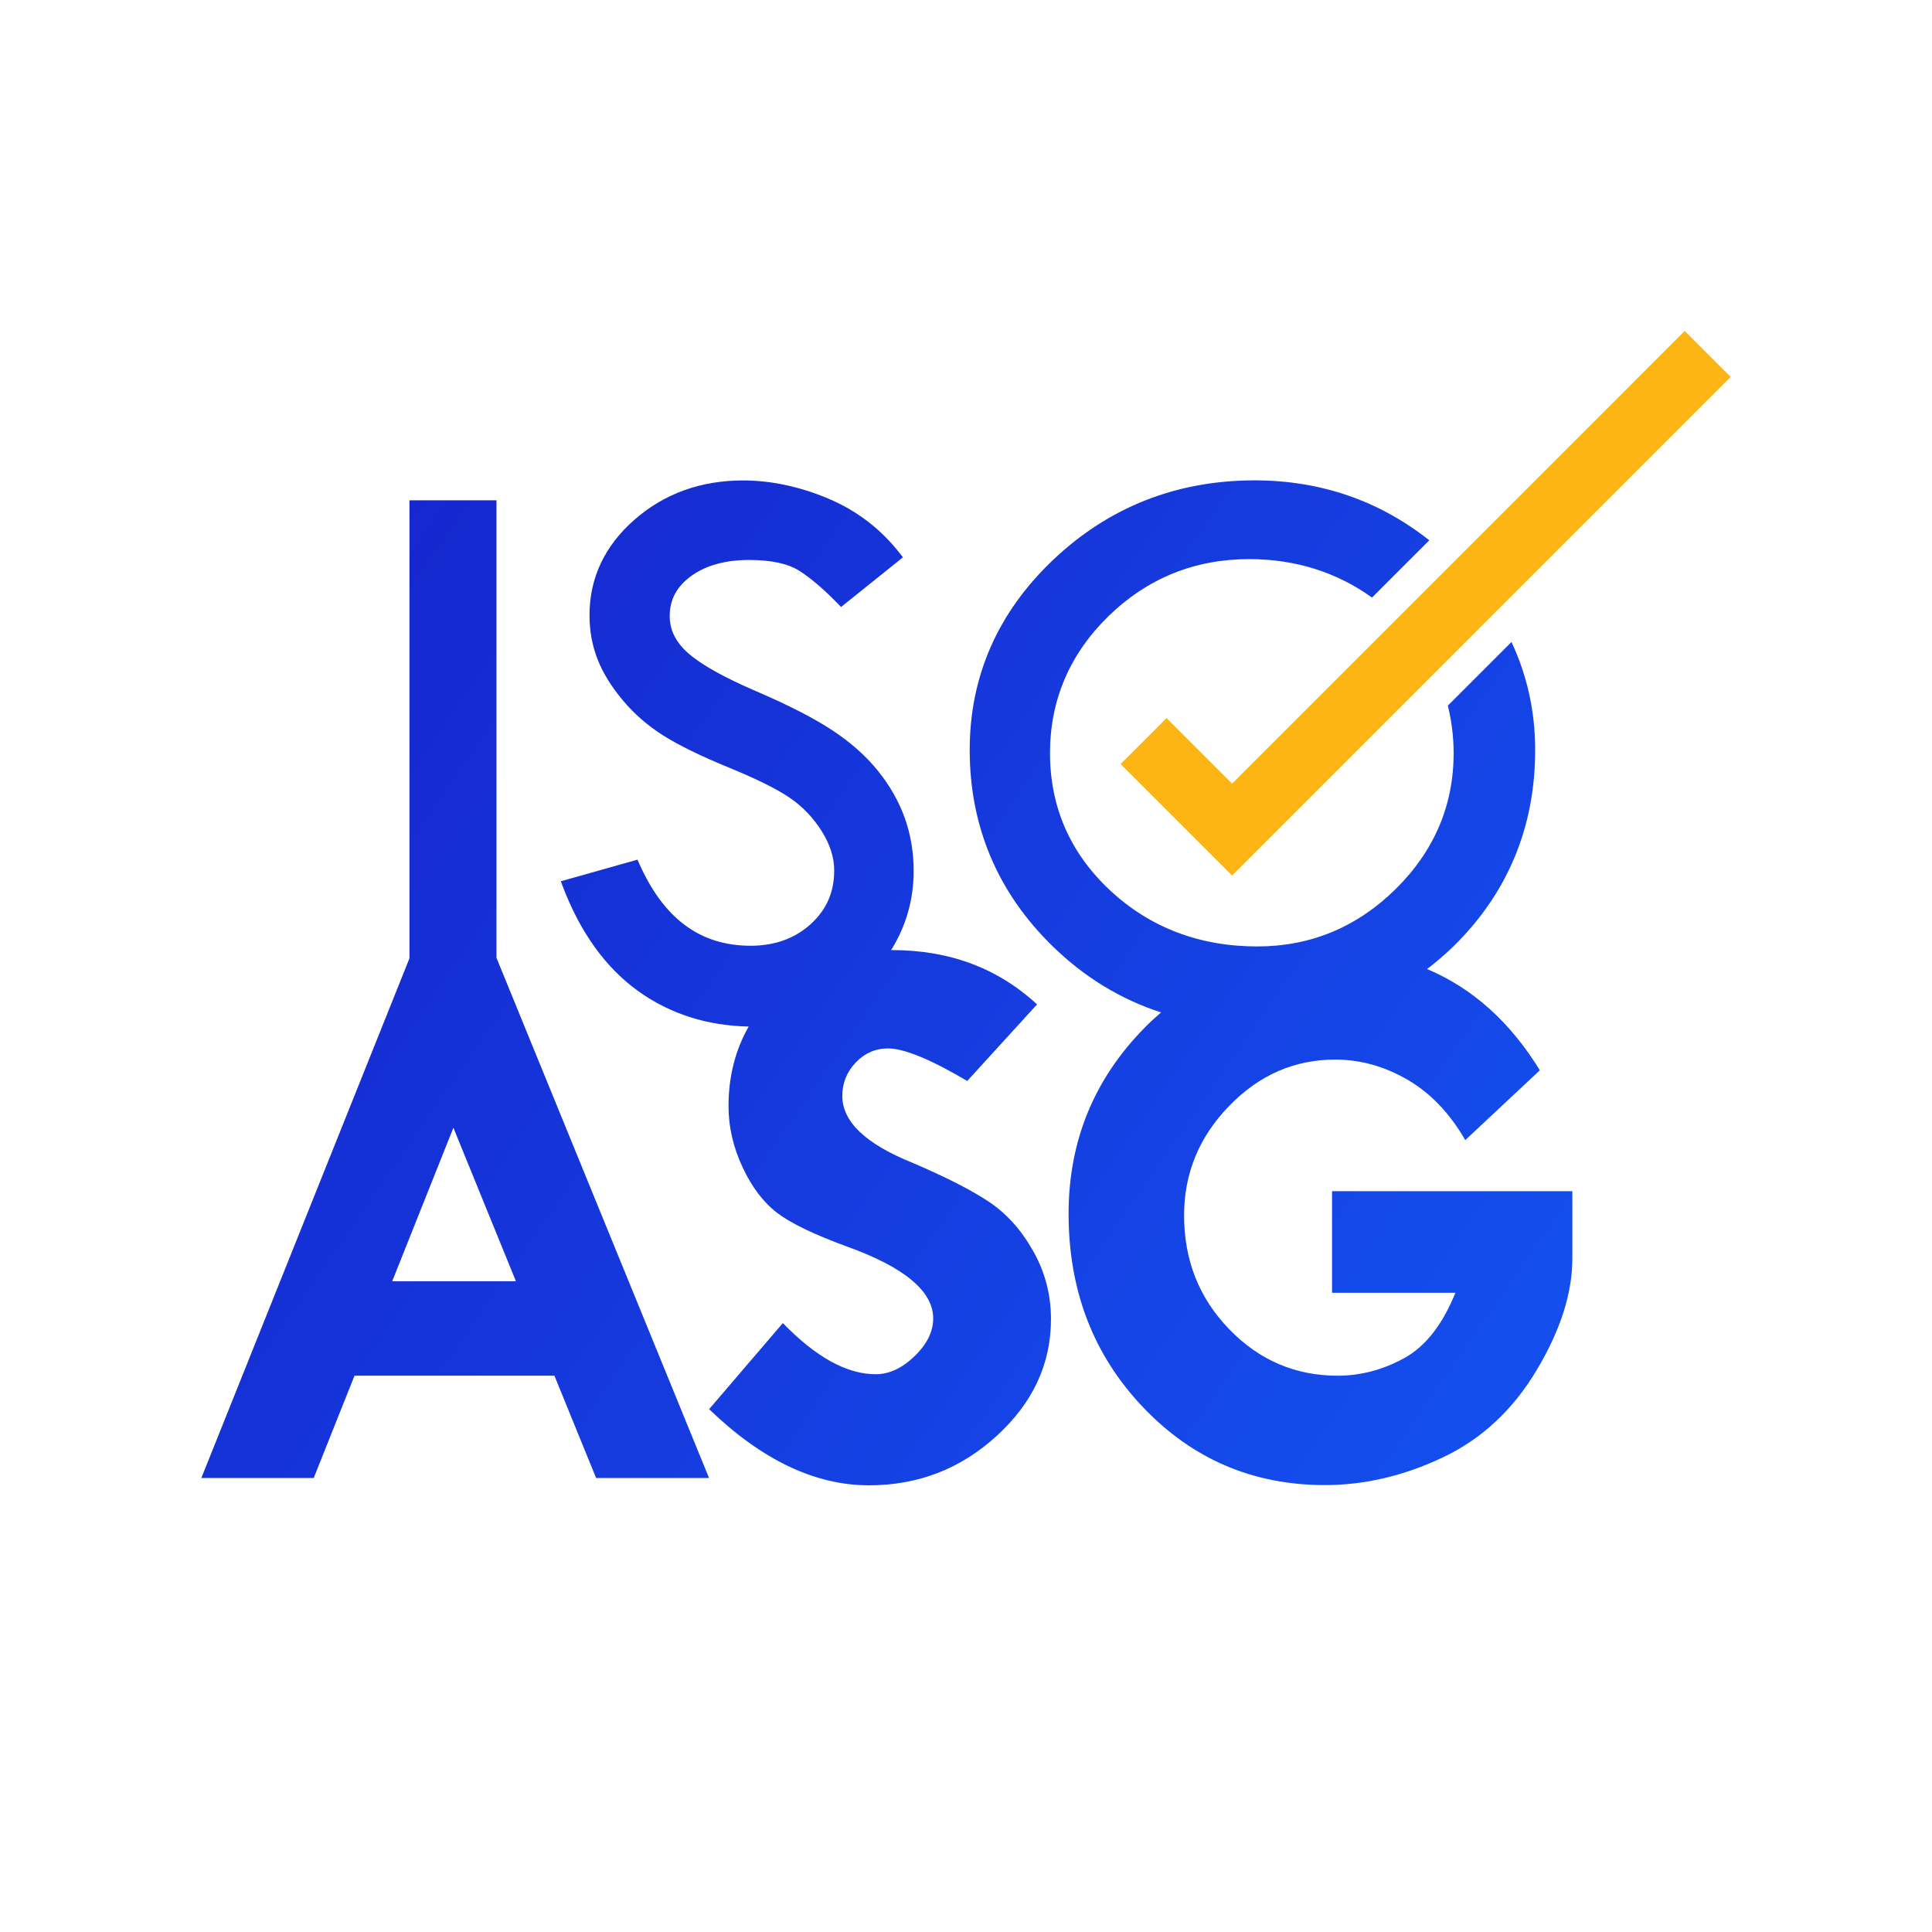 <?xml version="1.0" encoding="utf-8"?>
<!-- Generator: Adobe Illustrator 23.0.5, SVG Export Plug-In . SVG Version: 6.00 Build 0)  -->
<svg version="1.1" xmlns="http://www.w3.org/2000/svg" xmlns:xlink="http://www.w3.org/1999/xlink" x="0px" y="0px"
	 viewBox="0 0 500 500" style="enable-background:new 0 0 500 500;" xml:space="preserve">
<style type="text/css">
	.st0{fill:#FFFFFF;}
	.st1{fill:url(#SVGID_1_);}
	.st2{fill:url(#SVGID_2_);}
	.st3{fill:url(#SVGID_3_);}
	.st4{fill:url(#SVGID_4_);}
	.st5{fill:#FCB514;}
	.st6{fill:url(#SVGID_5_);}
	.st7{fill:url(#SVGID_6_);}
	.st8{fill:url(#SVGID_7_);}
	.st9{fill:#223ACD;}
	.st10{fill:#1458F6;}
	.st11{fill:url(#SVGID_8_);}
	.st12{fill:url(#SVGID_9_);}
	.st13{fill:url(#SVGID_10_);}
	.st14{fill:url(#SVGID_11_);}
	.st15{fill:url(#SVGID_12_);}
	.st16{fill:url(#SVGID_13_);}
	.st17{clip-path:url(#SVGID_15_);}
	.st18{fill:url(#SVGID_16_);}
	.st19{fill:#BCBEC0;}
	.st20{fill-rule:evenodd;clip-rule:evenodd;fill:url(#path4222_2_);}
	.st21{fill-rule:evenodd;clip-rule:evenodd;fill:#F49C9C;}
	.st22{fill-rule:evenodd;clip-rule:evenodd;fill:#9CE5F4;}
	.st23{fill-rule:evenodd;clip-rule:evenodd;fill:#FAA3D3;}
	.st24{fill-rule:evenodd;clip-rule:evenodd;fill:#F4E19C;}
	.st25{fill-rule:evenodd;clip-rule:evenodd;fill:#BDE1EC;fill-opacity:0.07;}
	.st26{fill:#333333;}
	.st27{fill-rule:evenodd;clip-rule:evenodd;fill:#CADDEA;}
	.st28{fill-rule:evenodd;clip-rule:evenodd;fill:#F38888;}
	.st29{fill-rule:evenodd;clip-rule:evenodd;fill:#D7ABB5;}
	.st30{fill-rule:evenodd;clip-rule:evenodd;fill:#EEF6B2;}
	.st31{opacity:0.14;}
	.st32{fill-rule:evenodd;clip-rule:evenodd;fill-opacity:0.093;}
	.st33{fill-rule:evenodd;clip-rule:evenodd;fill:#FFFFFF;}
	.st34{fill-rule:evenodd;clip-rule:evenodd;fill:url(#path5410_2_);}
	.st35{fill-rule:evenodd;clip-rule:evenodd;fill:#E6E7E8;fill-opacity:0.416;}
	.st36{fill-rule:evenodd;clip-rule:evenodd;fill:#FCB514;}
	.st37{fill-rule:evenodd;clip-rule:evenodd;fill:url(#rect4224_1_);}
	.st38{fill-rule:evenodd;clip-rule:evenodd;fill:#C0EDEF;fill-opacity:0.649;}
	.st39{fill-rule:evenodd;clip-rule:evenodd;fill:#F7F9DA;fill-opacity:0.649;}
	.st40{fill-rule:evenodd;clip-rule:evenodd;fill:#FFFFFF;fill-opacity:0.649;}
	.st41{fill-rule:evenodd;clip-rule:evenodd;fill:#DDEFFC;}
	.st42{fill-rule:evenodd;clip-rule:evenodd;fill:url(#rect5364_1_);}
	.st43{fill-rule:evenodd;clip-rule:evenodd;fill:#333333;}
	.st44{fill:url(#SVGID_17_);}
	.st45{fill:url(#SVGID_18_);}
	.st46{fill:url(#SVGID_19_);}
	.st47{fill:url(#SVGID_20_);}
	.st48{fill:url(#SVGID_21_);}
	.st49{fill:url(#SVGID_22_);}
	.st50{fill:url(#SVGID_23_);}
	.st51{fill:url(#SVGID_24_);}
	.st52{fill:url(#SVGID_25_);}
	.st53{fill:url(#SVGID_26_);}
	.st54{fill:url(#SVGID_27_);}
	.st55{fill:url(#SVGID_28_);}
	.st56{fill:url(#SVGID_29_);}
	.st57{fill:url(#SVGID_30_);}
	.st58{fill:url(#SVGID_31_);}
	.st59{fill:url(#SVGID_32_);}
	.st60{fill:url(#SVGID_33_);}
	.st61{fill:url(#SVGID_34_);}
	.st62{fill:url(#SVGID_35_);}
	.st63{fill:url(#SVGID_36_);}
	.st64{fill:url(#SVGID_37_);}
	.st65{fill:url(#SVGID_38_);}
	.st66{opacity:0.94;clip-path:url(#SVGID_40_);}
	.st67{fill-rule:evenodd;clip-rule:evenodd;fill:none;stroke:url(#SVGID_41_);stroke-miterlimit:10;}
	.st68{fill-rule:evenodd;clip-rule:evenodd;fill:none;stroke:url(#SVGID_42_);stroke-miterlimit:10;}
	.st69{fill-rule:evenodd;clip-rule:evenodd;fill:none;stroke:url(#SVGID_43_);stroke-miterlimit:10;}
	.st70{fill-rule:evenodd;clip-rule:evenodd;fill:none;stroke:url(#SVGID_44_);stroke-miterlimit:10;}
	.st71{fill-rule:evenodd;clip-rule:evenodd;fill:none;stroke:url(#SVGID_45_);stroke-miterlimit:10;}
	.st72{fill-rule:evenodd;clip-rule:evenodd;fill:none;stroke:url(#SVGID_46_);stroke-miterlimit:10;}
	.st73{fill-rule:evenodd;clip-rule:evenodd;fill:none;stroke:url(#SVGID_47_);stroke-miterlimit:10;}
	.st74{fill-rule:evenodd;clip-rule:evenodd;fill:none;stroke:url(#SVGID_48_);stroke-miterlimit:10;}
	.st75{fill-rule:evenodd;clip-rule:evenodd;fill:none;stroke:url(#SVGID_49_);stroke-miterlimit:10;}
	.st76{fill-rule:evenodd;clip-rule:evenodd;fill:none;stroke:url(#SVGID_50_);stroke-miterlimit:10;}
	.st77{fill-rule:evenodd;clip-rule:evenodd;fill:none;stroke:url(#SVGID_51_);stroke-miterlimit:10;}
	.st78{fill-rule:evenodd;clip-rule:evenodd;fill:none;stroke:url(#SVGID_52_);stroke-miterlimit:10;}
	.st79{fill-rule:evenodd;clip-rule:evenodd;fill:none;stroke:url(#SVGID_53_);stroke-miterlimit:10;}
	.st80{fill-rule:evenodd;clip-rule:evenodd;fill:none;stroke:url(#SVGID_54_);stroke-miterlimit:10;}
	.st81{fill-rule:evenodd;clip-rule:evenodd;fill:none;stroke:url(#SVGID_55_);stroke-miterlimit:10;}
	.st82{fill-rule:evenodd;clip-rule:evenodd;fill:none;stroke:url(#SVGID_56_);stroke-miterlimit:10;}
	.st83{fill-rule:evenodd;clip-rule:evenodd;fill:none;stroke:url(#SVGID_57_);stroke-miterlimit:10;}
	.st84{fill-rule:evenodd;clip-rule:evenodd;fill:none;stroke:url(#SVGID_58_);stroke-miterlimit:10;}
	.st85{fill-rule:evenodd;clip-rule:evenodd;fill:none;stroke:url(#SVGID_59_);stroke-miterlimit:10;}
	.st86{fill-rule:evenodd;clip-rule:evenodd;fill:none;stroke:url(#SVGID_60_);stroke-miterlimit:10;}
	.st87{fill-rule:evenodd;clip-rule:evenodd;fill:none;stroke:url(#SVGID_61_);stroke-miterlimit:10;}
	.st88{fill-rule:evenodd;clip-rule:evenodd;fill:none;stroke:url(#SVGID_62_);stroke-miterlimit:10;}
	.st89{opacity:0.45;}
	.st90{clip-path:url(#SVGID_64_);}
	.st91{fill-rule:evenodd;clip-rule:evenodd;fill:#F1F1F1;}
	.st92{fill-rule:evenodd;clip-rule:evenodd;fill:#2D4054;}
	.st93{fill:#414042;}
	.st94{fill:url(#SVGID_65_);}
	.st95{fill:url(#SVGID_66_);}
	.st96{fill:url(#SVGID_67_);}
	.st97{fill-rule:evenodd;clip-rule:evenodd;fill:#3C5D7C;}
	.st98{fill-rule:evenodd;clip-rule:evenodd;fill:#1A2E44;}
	.st99{opacity:0.21;}
	.st100{fill:#2D4054;}
	.st101{opacity:0.38;fill:#F4F4F4;}
	.st102{fill:#F1F2F2;}
	.st103{fill:#39B54A;}
	.st104{fill:#F7941D;}
	.st105{fill:#0A48C4;}
	.st106{opacity:0.43;}
	.st107{opacity:0.1;fill:#DD2828;}
	.st108{opacity:0.1;fill:#39B54A;}
	.st109{opacity:0.1;fill:#F7941D;}
	.st110{fill:#A7A9AC;}
	.st111{opacity:0.91;}
	.st112{fill:url(#SVGID_68_);}
	.st113{fill:url(#SVGID_69_);}
	.st114{fill:url(#SVGID_70_);}
	.st115{fill:url(#SVGID_71_);}
	.st116{fill:url(#SVGID_72_);}
	.st117{fill:url(#SVGID_73_);}
	.st118{fill:url(#SVGID_74_);}
	.st119{opacity:0.94;clip-path:url(#SVGID_76_);}
	.st120{fill-rule:evenodd;clip-rule:evenodd;fill:none;stroke:url(#SVGID_77_);stroke-miterlimit:10;}
	.st121{fill-rule:evenodd;clip-rule:evenodd;fill:none;stroke:url(#SVGID_78_);stroke-miterlimit:10;}
	.st122{fill-rule:evenodd;clip-rule:evenodd;fill:none;stroke:url(#SVGID_79_);stroke-miterlimit:10;}
	.st123{fill-rule:evenodd;clip-rule:evenodd;fill:none;stroke:url(#SVGID_80_);stroke-miterlimit:10;}
	.st124{fill-rule:evenodd;clip-rule:evenodd;fill:none;stroke:url(#SVGID_81_);stroke-miterlimit:10;}
	.st125{fill-rule:evenodd;clip-rule:evenodd;fill:none;stroke:url(#SVGID_82_);stroke-miterlimit:10;}
	.st126{fill-rule:evenodd;clip-rule:evenodd;fill:none;stroke:url(#SVGID_83_);stroke-miterlimit:10;}
	.st127{fill-rule:evenodd;clip-rule:evenodd;fill:none;stroke:url(#SVGID_84_);stroke-miterlimit:10;}
	.st128{fill-rule:evenodd;clip-rule:evenodd;fill:none;stroke:url(#SVGID_85_);stroke-miterlimit:10;}
	.st129{fill-rule:evenodd;clip-rule:evenodd;fill:none;stroke:url(#SVGID_86_);stroke-miterlimit:10;}
	.st130{fill-rule:evenodd;clip-rule:evenodd;fill:none;stroke:url(#SVGID_87_);stroke-miterlimit:10;}
	.st131{fill-rule:evenodd;clip-rule:evenodd;fill:none;stroke:url(#SVGID_88_);stroke-miterlimit:10;}
	.st132{fill-rule:evenodd;clip-rule:evenodd;fill:none;stroke:url(#SVGID_89_);stroke-miterlimit:10;}
	.st133{fill-rule:evenodd;clip-rule:evenodd;fill:none;stroke:url(#SVGID_90_);stroke-miterlimit:10;}
	.st134{fill-rule:evenodd;clip-rule:evenodd;fill:none;stroke:url(#SVGID_91_);stroke-miterlimit:10;}
	.st135{fill-rule:evenodd;clip-rule:evenodd;fill:none;stroke:url(#SVGID_92_);stroke-miterlimit:10;}
	.st136{fill-rule:evenodd;clip-rule:evenodd;fill:none;stroke:url(#SVGID_93_);stroke-miterlimit:10;}
	.st137{fill-rule:evenodd;clip-rule:evenodd;fill:none;stroke:url(#SVGID_94_);stroke-miterlimit:10;}
	.st138{fill-rule:evenodd;clip-rule:evenodd;fill:none;stroke:url(#SVGID_95_);stroke-miterlimit:10;}
	.st139{fill-rule:evenodd;clip-rule:evenodd;fill:none;stroke:url(#SVGID_96_);stroke-miterlimit:10;}
	.st140{fill-rule:evenodd;clip-rule:evenodd;fill:none;stroke:url(#SVGID_97_);stroke-miterlimit:10;}
	.st141{fill-rule:evenodd;clip-rule:evenodd;fill:none;stroke:url(#SVGID_98_);stroke-miterlimit:10;}
	.st142{clip-path:url(#SVGID_100_);}
	.st143{fill:url(#SVGID_101_);}
	.st144{fill:url(#SVGID_102_);}
	.st145{fill:url(#SVGID_103_);}
	.st146{fill:none;stroke:url(#SVGID_104_);stroke-miterlimit:10;}
	.st147{fill:none;stroke:url(#SVGID_105_);stroke-miterlimit:10;}
	.st148{fill:none;stroke:url(#SVGID_106_);stroke-miterlimit:10;}
	.st149{fill:none;stroke:url(#SVGID_107_);stroke-miterlimit:10;}
	.st150{fill:none;stroke:url(#SVGID_108_);stroke-miterlimit:10;}
	.st151{fill:none;stroke:url(#SVGID_109_);stroke-miterlimit:10;}
	.st152{fill:none;stroke:url(#SVGID_110_);stroke-miterlimit:10;}
	.st153{fill:none;stroke:url(#SVGID_111_);stroke-miterlimit:10;}
	.st154{fill:none;stroke:url(#SVGID_112_);stroke-miterlimit:10;}
	.st155{fill:url(#SVGID_113_);stroke:#FFFFFF;stroke-miterlimit:10;}
	.st156{fill:url(#SVGID_114_);stroke:#FFFFFF;stroke-miterlimit:10;}
	.st157{fill:url(#SVGID_115_);stroke:#FFFFFF;stroke-miterlimit:10;}
	.st158{fill:url(#SVGID_116_);stroke:#FFFFFF;stroke-miterlimit:10;}
	.st159{fill:url(#SVGID_117_);stroke:#FFFFFF;stroke-miterlimit:10;}
	.st160{fill:url(#SVGID_118_);stroke:#FFFFFF;stroke-miterlimit:10;}
	.st161{fill:url(#SVGID_119_);stroke:#FFFFFF;stroke-miterlimit:10;}
	.st162{fill:url(#SVGID_120_);stroke:#FFFFFF;stroke-miterlimit:10;}
	.st163{fill:url(#SVGID_121_);stroke:#FFFFFF;stroke-miterlimit:10;}
	.st164{fill:url(#SVGID_122_);}
	.st165{fill:url(#SVGID_123_);}
	.st166{fill:url(#SVGID_124_);}
	.st167{fill:url(#SVGID_125_);}
	.st168{fill:url(#SVGID_126_);}
	.st169{fill:url(#SVGID_127_);}
	.st170{fill:url(#SVGID_128_);}
	.st171{fill:url(#SVGID_129_);}
	.st172{fill:url(#SVGID_130_);}
	.st173{fill:url(#SVGID_131_);}
	.st174{opacity:0.15;clip-path:url(#SVGID_133_);}
	.st175{opacity:0.94;}
	.st176{fill-rule:evenodd;clip-rule:evenodd;fill:none;stroke:#D1D3D4;stroke-miterlimit:10;}
	.st177{fill-rule:evenodd;clip-rule:evenodd;fill:none;stroke:#C8CDD6;stroke-miterlimit:10;}
	.st178{fill-rule:evenodd;clip-rule:evenodd;fill:none;stroke:#BFC7D7;stroke-miterlimit:10;}
	.st179{fill-rule:evenodd;clip-rule:evenodd;fill:none;stroke:#B6C1D9;stroke-miterlimit:10;}
	.st180{fill-rule:evenodd;clip-rule:evenodd;fill:none;stroke:#ADBCDA;stroke-miterlimit:10;}
	.st181{fill-rule:evenodd;clip-rule:evenodd;fill:none;stroke:#A4B6DC;stroke-miterlimit:10;}
	.st182{fill-rule:evenodd;clip-rule:evenodd;fill:none;stroke:#9BB0DE;stroke-miterlimit:10;}
	.st183{fill-rule:evenodd;clip-rule:evenodd;fill:none;stroke:#92AADF;stroke-miterlimit:10;}
	.st184{fill-rule:evenodd;clip-rule:evenodd;fill:none;stroke:#89A4E1;stroke-miterlimit:10;}
	.st185{fill-rule:evenodd;clip-rule:evenodd;fill:none;stroke:#809EE3;stroke-miterlimit:10;}
	.st186{fill-rule:evenodd;clip-rule:evenodd;fill:none;stroke:#7798E4;stroke-miterlimit:10;}
	.st187{fill-rule:evenodd;clip-rule:evenodd;fill:none;stroke:#6E93E6;stroke-miterlimit:10;}
	.st188{fill-rule:evenodd;clip-rule:evenodd;fill:none;stroke:#658DE7;stroke-miterlimit:10;}
	.st189{fill-rule:evenodd;clip-rule:evenodd;fill:none;stroke:#5C87E9;stroke-miterlimit:10;}
	.st190{fill-rule:evenodd;clip-rule:evenodd;fill:none;stroke:#5381EB;stroke-miterlimit:10;}
	.st191{fill-rule:evenodd;clip-rule:evenodd;fill:none;stroke:#4A7BEC;stroke-miterlimit:10;}
	.st192{fill-rule:evenodd;clip-rule:evenodd;fill:none;stroke:#4175EE;stroke-miterlimit:10;}
	.st193{fill-rule:evenodd;clip-rule:evenodd;fill:none;stroke:#386FF0;stroke-miterlimit:10;}
	.st194{fill-rule:evenodd;clip-rule:evenodd;fill:none;stroke:#2F6AF1;stroke-miterlimit:10;}
	.st195{fill-rule:evenodd;clip-rule:evenodd;fill:none;stroke:#2664F3;stroke-miterlimit:10;}
	.st196{fill-rule:evenodd;clip-rule:evenodd;fill:none;stroke:#1D5EF4;stroke-miterlimit:10;}
	.st197{fill-rule:evenodd;clip-rule:evenodd;fill:none;stroke:#1458F6;stroke-miterlimit:10;}
	.st198{fill:none;stroke:url(#SVGID_134_);stroke-miterlimit:10;}
	.st199{fill:none;stroke:url(#SVGID_135_);stroke-miterlimit:10;}
	.st200{fill:none;stroke:url(#SVGID_136_);stroke-miterlimit:10;}
	.st201{fill:none;stroke:url(#SVGID_137_);stroke-miterlimit:10;}
	.st202{fill:none;stroke:url(#SVGID_138_);stroke-miterlimit:10;}
	.st203{fill:none;stroke:url(#SVGID_139_);stroke-miterlimit:10;}
	.st204{fill:none;stroke:url(#SVGID_140_);stroke-miterlimit:10;}
	.st205{fill:none;stroke:url(#SVGID_141_);stroke-miterlimit:10;}
	.st206{fill:none;stroke:url(#SVGID_142_);stroke-miterlimit:10;}
	.st207{fill:url(#SVGID_143_);stroke:#FFFFFF;stroke-miterlimit:10;}
	.st208{fill:url(#SVGID_144_);stroke:#FFFFFF;stroke-miterlimit:10;}
	.st209{fill:url(#SVGID_145_);stroke:#FFFFFF;stroke-miterlimit:10;}
	.st210{fill:url(#SVGID_146_);stroke:#FFFFFF;stroke-miterlimit:10;}
	.st211{fill:url(#SVGID_147_);stroke:#FFFFFF;stroke-miterlimit:10;}
	.st212{fill:url(#SVGID_148_);stroke:#FFFFFF;stroke-miterlimit:10;}
	.st213{fill:url(#SVGID_149_);stroke:#FFFFFF;stroke-miterlimit:10;}
	.st214{fill:url(#SVGID_150_);stroke:#FFFFFF;stroke-miterlimit:10;}
	.st215{fill:url(#SVGID_151_);stroke:#FFFFFF;stroke-miterlimit:10;}
	.st216{fill:url(#SVGID_152_);}
	.st217{fill:url(#SVGID_153_);}
	.st218{fill:url(#SVGID_154_);}
	.st219{fill:url(#SVGID_155_);}
	.st220{fill:url(#SVGID_156_);}
	.st221{fill:url(#SVGID_157_);}
	.st222{fill:#DFDFDF;stroke:#000000;stroke-width:0.5;stroke-miterlimit:10;}
	.st223{stroke:#000000;stroke-width:0.5;stroke-miterlimit:10;}
	.st224{fill:none;stroke:#2D4054;stroke-width:0.25;stroke-miterlimit:10;}
	.st225{fill:#C5D8FF;}
	.st226{fill:none;stroke:#FFFFFF;stroke-width:0.5;stroke-miterlimit:10;}
	.st227{fill:none;stroke:#FFFFFF;stroke-width:0.25;stroke-miterlimit:10;}
	.st228{fill:none;stroke:#FFFFFF;stroke-width:0.5;stroke-linecap:round;stroke-miterlimit:10;}
	.st229{fill:none;stroke:#2D4054;stroke-width:0.75;stroke-miterlimit:10;}
</style>
<g id="Capa_1">
	<g>
		<polygon class="st5" points="318.86,226.58 290.01,197.73 301.9,185.84 318.86,202.8 436,85.65 447.89,97.54 		"/>
		<g>
			<linearGradient id="SVGID_1_" gradientUnits="userSpaceOnUse" x1="-75.263" y1="141.018" x2="418.676" y2="484.032">
				<stop  offset="0" style="stop-color:#1618C2"/>
				<stop  offset="1" style="stop-color:#1458F6"/>
			</linearGradient>
			<path class="st1" d="M128.49,129.48h-22.52v118.53L52.11,382.5h29.08l10.56-26.48h51.73l10.79,26.48h29.23l-55.01-134.61V129.48z
				 M133.52,331.59H101.5l15.84-39.73L133.52,331.59z"/>
			<linearGradient id="SVGID_2_" gradientUnits="userSpaceOnUse" x1="-35.694" y1="84.038" x2="458.245" y2="427.052">
				<stop  offset="0" style="stop-color:#1618C2"/>
				<stop  offset="1" style="stop-color:#1458F6"/>
			</linearGradient>
			<path class="st2" d="M256.07,311.11c-4.52-3.04-11.19-6.45-20.01-10.22c-12.05-4.86-18.07-10.61-18.07-17.25
				c0-3.35,1.16-6.24,3.48-8.67c2.33-2.43,5.1-3.64,8.32-3.64c4.17,0,11.02,2.81,20.53,8.42l18.07-19.81
				c-10.13-9.37-22.65-14.06-37.57-14.06c-0.07,0-0.13,0.02-0.2,0.02c3.78-6.09,5.84-12.92,5.84-20.51c0-4.73-0.76-9.3-2.26-13.58
				c-1.52-4.27-3.83-8.38-6.89-12.2c-3.06-3.83-7.02-7.37-11.77-10.52c-4.7-3.13-11.35-6.55-19.78-10.17
				c-8.25-3.54-14.17-6.84-17.56-9.79c-3.28-2.86-4.88-6.03-4.88-9.7c0-4.25,1.82-7.64,5.56-10.36c3.79-2.75,8.84-4.15,15-4.15
				c5.64,0,9.99,0.93,12.91,2.76c3.01,1.9,6.45,4.83,10.2,8.72l0.67,0.69l16.02-12.85l-0.63-0.81
				c-4.95-6.42-11.24-11.26-18.68-14.39c-7.42-3.12-14.85-4.7-22.07-4.7c-10.95,0-20.41,3.42-28.1,10.16
				c-7.73,6.77-11.64,15.1-11.64,24.74c0,4.02,0.7,7.84,2.08,11.36c1.37,3.52,3.56,7.08,6.51,10.6c2.92,3.51,6.45,6.58,10.49,9.14
				c3.96,2.51,9.71,5.32,17.06,8.34c7.21,2.95,12.53,5.6,15.82,7.88c3.23,2.23,5.97,5.1,8.14,8.55c2.14,3.4,3.23,6.8,3.23,10.13
				c0,5.68-2,10.24-6.13,13.96c-4.08,3.69-9.3,5.56-15.5,5.56c-13.08,0-22.53-7.01-28.91-21.44l-0.37-0.84l-19.84,5.59l0.4,1.07
				c4.57,12.12,11.21,21.35,19.73,27.43c8.23,5.88,17.83,8.89,28.49,9.1c-3.37,5.92-5.22,12.71-5.22,20.58
				c0,5.41,1.22,10.69,3.65,15.86c2.42,5.17,5.42,9.1,8.98,11.81c3.56,2.7,9.58,5.6,18.07,8.7c14.85,5.36,22.27,11.56,22.27,18.59
				c0,3.41-1.61,6.67-4.83,9.78c-3.21,3.1-6.57,4.66-10.05,4.66c-7.46,0-15.47-4.41-24.03-13.24l-19.08,22.28
				c13.62,13.14,27.4,19.71,41.36,19.71c12.73,0,23.77-4.27,33.1-12.83c9.35-8.55,14.01-18.61,14.01-30.18
				c0-6.29-1.52-12.15-4.57-17.55C264.36,318.38,260.59,314.16,256.07,311.11z"/>
			<linearGradient id="SVGID_3_" gradientUnits="userSpaceOnUse" x1="5.148" y1="25.227" x2="499.087" y2="368.24">
				<stop  offset="0" style="stop-color:#1618C2"/>
				<stop  offset="1" style="stop-color:#1458F6"/>
			</linearGradient>
			<path class="st3" d="M344.73,308.29v26.28h31.93c-3.35,8.28-7.78,13.93-13.3,16.94c-5.51,3.01-11.24,4.52-17.19,4.52
				c-10.95,0-20.32-4.02-28.08-12.06c-7.77-8.04-11.65-17.84-11.65-29.41c0-10.88,3.88-20.32,11.65-28.33
				c7.76-8.01,16.92-12.01,27.45-12.01c6.5,0,12.73,1.73,18.69,5.19c5.95,3.45,10.95,8.67,14.98,15.65l19.3-18.07
				c-7.71-12.56-17.45-21.25-29.18-26.2c2.33-1.8,4.6-3.7,6.77-5.82c14.07-13.78,21.2-30.89,21.2-50.86
				c0-10.01-2.09-19.34-6.13-27.96l-16.47,16.47c0.96,3.91,1.5,8,1.5,12.31c0,13.52-5.06,25.36-15.04,35.19
				c-9.98,9.83-22.01,14.82-35.76,14.82c-14.98,0-27.81-4.89-38.14-14.54c-10.3-9.62-15.52-21.56-15.52-35.48
				c0-13.72,5.09-25.65,15.13-35.45c10.06-9.8,22.3-14.77,36.38-14.77c12.16,0,22.77,3.46,31.83,9.95l14.82-14.82
				c-13-10.28-28.17-15.51-45.21-15.51c-20.17,0-37.68,6.89-52.05,20.49c-14.39,13.62-21.68,30.2-21.68,49.28
				c0,19.76,7.19,36.82,21.36,50.7c8.3,8.13,17.73,13.84,28.16,17.23c-1.41,1.23-2.81,2.48-4.16,3.86
				c-13.18,13.34-19.77,29.43-19.77,48.25c0,19.85,6.41,36.51,19.2,49.99c12.79,13.48,28.5,20.22,47.12,20.22
				c10.26,0,20.42-2.38,30.48-7.14c10.06-4.75,18.16-12.28,24.32-22.58c6.16-10.3,9.25-19.93,9.25-28.89v-17.45H344.73z"/>
		</g>
	</g>
</g>
<g id="Pantalla">
</g>
</svg>
